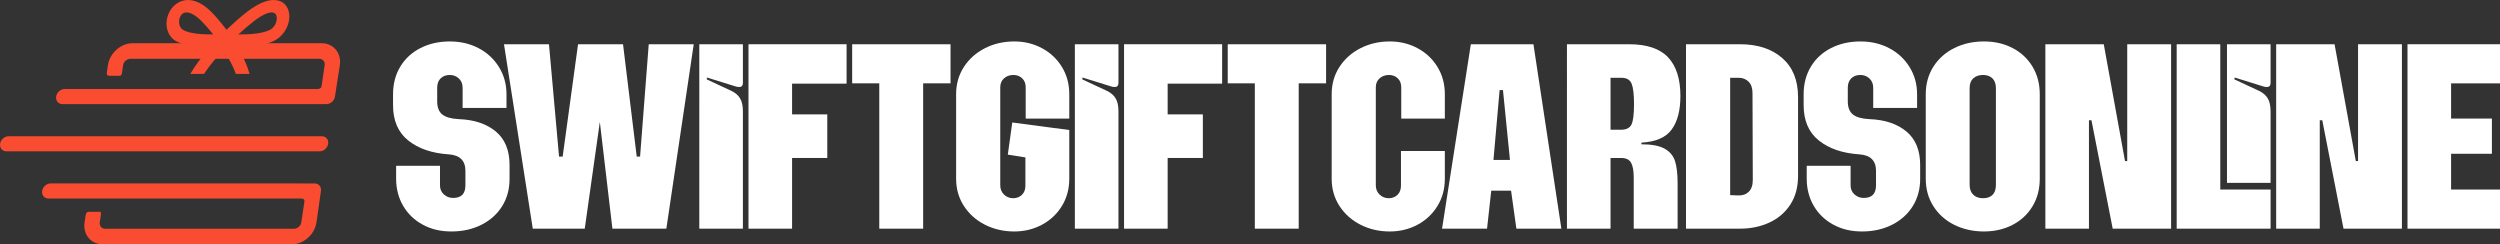 <svg xmlns="http://www.w3.org/2000/svg" id="Layer_2" data-name="Layer 2" width="4469.94" height="436.85" viewBox="0 0 4469.94 436.85"><rect x="0" y="0" width="4469.94" height="436.85" fill="#333333" stroke="none"/><defs><style> .cls-1 { fill: #fff; } .cls-2 { fill: #f94c30; fill-rule: evenodd; } </style></defs><g id="Layer_1-2" data-name="Layer 1"><g><path class="cls-2" d="m237.04,77.28h338.17c10.53,0,19.44,4.41,25.31,11.53,5.87,7.11,8.71,16.93,7.1,27.75-2.77,18.66-5.95,37.57-8.7,56.11-1.1,7.42-7.91,13.49-15.14,13.49H111.52c-7.23,0-12.24-6.07-11.13-13.49h0c1.1-7.42,7.91-13.49,15.14-13.49h450.32c9.9,0,8.95-3.84,10.32-13.72l4.29-28.91c.46-3.12-.37-5.96-2.07-8.03-1.71-2.07-4.29-3.35-7.32-3.35H232.9c-3.04,0-6,1.29-8.32,3.35-2.32,2.07-4,4.91-4.46,8.03l-1.98,13.32c-.9,6.07-2.31,5.61-7.83,5.61h-13.89c-5.8,0-5.91-2.43-5.04-8.29l1.58-10.64c1.61-10.82,7.37-20.64,15.35-27.75,7.98-7.11,18.2-11.53,28.74-11.53h0Zm-53.42,359.57h338.17c10.53,0,20.76-4.41,28.74-11.53,7.98-7.11,13.74-16.93,15.35-27.75,2.77-18.66,5.22-37.57,7.97-56.11,1.1-7.42-3.91-13.49-11.13-13.49H90.45c-7.23,0-14.04,6.07-15.14,13.49h0c-1.1,7.42,3.91,13.49,11.13,13.49h450.32c9.9,0,7.81,3.84,6.24,13.72l-4.29,28.91c-.46,3.12-2.14,5.96-4.46,8.03-2.32,2.07-5.28,3.35-8.32,3.35H187.77c-3.04,0-5.61-1.29-7.32-3.35-1.71-2.07-2.54-4.91-2.07-8.03l1.98-13.32c.9-6.07-.64-5.61-6.16-5.61h-13.89c-5.8,0-6.63,2.43-7.51,8.29l-1.58,10.64c-1.61,10.82,1.23,20.64,7.1,27.75,5.87,7.11,14.78,11.53,25.31,11.53Z"></path><path class="cls-2" d="m571.61,270.56H11.29c-7.23,0-12.24-6.07-11.13-13.49H.15c1.1-7.42,7.92-13.49,15.14-13.49h560.33c7.23,0,12.24,6.07,11.13,13.49h0c-1.1,7.42-7.92,13.49-15.14,13.49Z"></path><path class="cls-2" d="m340.22,132.17c10.98-18.71,23.44-34.76,36.79-48.48-23.21.17-46.52-1.93-61.42-9.7-14.65-7.64-19.78-23.89-17.29-38.93,1.2-7.28,4.19-14.39,8.75-20.26,4.95-6.38,11.64-11.29,19.83-13.54,13.74-3.78,31.4.44,50.77,19.82,9.23,9.24,18.77,20.88,28.29,33.29l-5.23,35.22c-12.91,11.84-25.07,25.92-35.9,42.58h-24.59Zm-11.98-78.22c11.91,6.21,32.16,7.81,52.9,7.55-6.96-8.75-13.89-16.84-20.63-23.59-13.56-13.57-23.83-17.1-30.72-15.2-2.29.63-4.21,2.07-5.67,3.95-1.85,2.39-3.1,5.47-3.64,8.76-1.2,7.28,1.08,15.05,7.77,18.54Z"></path><path class="cls-2" d="m446.21,132.17c-5.42-18.71-13.11-34.76-22.38-48.48,23.16.17,47.09-1.93,64.3-9.7,16.92-7.64,26.88-23.89,28.86-38.93.96-7.28.08-14.39-2.73-20.26-3.06-6.38-8.28-11.29-15.8-13.54-12.62-3.78-31.54.44-56.66,19.82-11.98,9.24-24.98,20.88-38.18,33.29l-5.23,35.22c9.39,11.84,17.37,25.92,23.24,42.58h24.59Zm35.23-78.22c-13.75,6.21-34.48,7.81-55.14,7.55,9.56-8.75,18.89-16.84,27.64-23.59,17.59-13.57,28.91-17.1,35.23-15.2,2.1.63,3.6,2.07,4.5,3.95,1.14,2.39,1.48,5.47,1.04,8.76-.96,7.28-5.55,15.05-13.28,18.54Z"></path></g><g><path class="cls-1" d="m755.71,401.61c-14.99-8.16-26.65-19.4-34.97-33.73-8.33-14.32-12.49-30.48-12.49-48.46v-22.98h78.44v34.97c0,6.67,2.33,12.08,6.99,16.24,4.66,4.17,10.16,6.25,16.49,6.25,14.65,0,21.98-7.49,21.98-22.48v-25.98c0-18.31-9.99-28.14-29.98-29.48-29.98-2-54.05-10.24-72.2-24.73-18.16-14.49-27.23-35.55-27.23-63.2v-19.49c0-18.65,4.32-35.14,12.99-49.46,8.66-14.32,20.74-25.4,36.22-33.23,15.49-7.82,32.89-11.74,52.21-11.74s36.14,4,51.46,11.99c15.32,7.99,27.48,19.24,36.47,33.73,8.99,14.49,13.49,30.73,13.49,48.71v24.48h-78.44v-35.97c0-6.99-2.25-12.57-6.75-16.74-4.5-4.16-9.91-6.25-16.24-6.25-6.67,0-12.08,2-16.24,6-4.17,4-6.25,9.66-6.25,16.99v23.98c0,10.99,3.08,18.91,9.24,23.73,6.16,4.83,15.9,7.58,29.23,8.24,27.64,1,49.71,8.33,66.2,21.98,16.49,13.66,24.73,33.65,24.73,59.96v24.98c0,18.32-4.42,34.56-13.24,48.71-8.83,14.16-21.16,25.23-36.97,33.23-15.82,7.99-33.73,11.99-53.71,11.99s-36.47-4.08-51.46-12.24Z"></path><path class="cls-1" d="m901.11,79.1h80.44l17.99,200.85h6.5l27.48-200.85h80.44l24.48,200.85h6l15.49-200.85h80.44l-48.96,329.76h-96.43l-22.48-190.86-26.98,190.86h-92.93l-51.46-329.76Z"></path><path class="cls-1" d="m1250.35,79.1h77.94v68.95c0,5-2.17,7.49-6.5,7.49-2.67,0-4.83-.33-6.5-1l-51.46-15.99v3.5l42.97,19.99c7.32,3.33,12.74,7.83,16.24,13.49,3.5,5.67,5.25,13.49,5.25,23.48v209.85h-77.94V79.1Z"></path><path class="cls-1" d="m1338.28,79.1h175.37v70.45h-97.43v54.96h62.95v77.94h-62.95v126.41h-77.94V79.1Z"></path><path class="cls-1" d="m1572.11,149.05h-48.46v-69.95h175.87v69.95h-48.96v259.81h-78.44V149.05Z"></path><path class="cls-1" d="m1761.22,401.86c-15.82-7.99-28.4-19.15-37.72-33.48-9.33-14.32-13.99-30.64-13.99-48.96v-150.89c0-18.31,4.66-34.64,13.99-48.96,9.32-14.32,21.9-25.48,37.72-33.48,15.82-7.99,33.23-11.99,52.21-11.99,17.99,0,34.47,4,49.46,11.99,14.99,7.99,26.89,19.16,35.72,33.48,8.82,14.33,13.24,30.65,13.24,48.96v43.47h-77.94v-55.96c0-6.66-2.08-11.99-6.25-15.99-4.17-4-9.42-6-15.74-6-6.67,0-12.24,2-16.74,6s-6.75,9.33-6.75,15.99v175.37c0,6.67,2.25,12.16,6.75,16.49,4.5,4.33,9.91,6.5,16.24,6.5s11.57-2,15.74-6c4.16-4,6.25-9.49,6.25-16.49v-50.46l-31.48-5,7.99-57.46,101.93,13.49v86.94c0,18.32-4.42,34.65-13.24,48.96-8.83,14.33-20.73,25.48-35.72,33.48-14.99,7.99-31.48,11.99-49.46,11.99-18.99,0-36.4-4-52.21-11.99Z"></path><path class="cls-1" d="m1921.84,79.1h77.94v68.95c0,5-2.17,7.49-6.5,7.49-2.67,0-4.83-.33-6.5-1l-51.46-15.99v3.5l42.97,19.99c7.32,3.33,12.74,7.83,16.24,13.49,3.5,5.67,5.25,13.49,5.25,23.48v209.85h-77.94V79.1Z"></path><path class="cls-1" d="m2009.78,79.1h175.37v70.45h-97.43v54.96h62.95v77.94h-62.95v126.41h-77.94V79.1Z"></path><path class="cls-1" d="m2243.6,149.05h-48.46v-69.95h175.87v69.95h-48.96v259.81h-78.44V149.05Z"></path><path class="cls-1" d="m2432.71,401.86c-15.82-7.99-28.4-19.15-37.72-33.48-9.33-14.32-13.99-30.64-13.99-48.96v-150.89c0-18.31,4.66-34.64,13.99-48.96,9.32-14.32,21.9-25.48,37.72-33.48,15.82-7.99,33.23-11.99,52.21-11.99,17.99,0,34.47,4,49.46,11.99s26.89,19.16,35.72,33.48c8.82,14.33,13.24,30.65,13.24,48.96v43.47h-77.94v-55.96c0-6.66-2.08-11.99-6.25-15.99-4.17-4-9.42-6-15.74-6-6.67,0-12.24,2-16.74,6s-6.74,9.33-6.74,15.99v175.37c0,6.67,2.25,12.16,6.74,16.49,4.5,4.33,9.91,6.5,16.24,6.5s11.57-2,15.74-6c4.16-4,6.25-9.49,6.25-16.49v-61.95h78.44v49.46c0,18.32-4.42,34.65-13.24,48.96-8.83,14.33-20.74,25.48-35.72,33.48s-31.48,11.99-49.46,11.99c-18.99,0-36.4-4-52.21-11.99Z"></path><path class="cls-1" d="m2629.81,79.1h111.92l49.96,329.76h-80.44l-9.49-67.95h-35.47l-7.49,67.95h-80.44l51.46-329.76Zm69.95,206.85l-12.49-124.91h-6l-10.99,124.91h29.48Z"></path><path class="cls-1" d="m2801.68,79.1h110.92c31.98,0,55.29,7.83,69.95,23.48,14.65,15.66,21.98,38.64,21.98,68.95,0,25.98-5.25,46.05-15.74,60.21-10.49,14.16-28.4,21.91-53.71,23.23l-.5,3c18.65,0,32.64,2.67,41.97,7.99,9.32,5.33,15.49,12.83,18.49,22.48,3,9.66,4.5,22.82,4.5,39.47v80.94h-78.44v-90.93c0-12.32-1.58-21.31-4.75-26.98-3.17-5.66-9.08-8.49-17.74-8.49h-18.99v126.41h-77.94V79.1Zm96.43,152.89c9.66,0,15.99-3.16,18.99-9.49,3-6.32,4.5-18.49,4.5-36.47,0-16.99-1.42-29.06-4.25-36.22-2.83-7.16-8.92-10.74-18.24-10.74h-19.49v92.93h18.49Z"></path><path class="cls-1" d="m3014.53,79.1h96.43c31.64,0,56.87,8.24,75.69,24.73,18.81,16.49,28.23,39.72,28.23,69.7v140.9c0,19.99-4.58,37.06-13.74,51.21-9.17,14.16-21.66,24.9-37.47,32.23-15.82,7.33-33.4,10.99-52.71,10.99h-96.43V79.1Zm93.43,270.3c7.66.34,13.9-1.83,18.74-6.5,4.82-4.66,7.25-11.66,7.25-20.98l-.5-155.39c0-8.99-2.33-15.82-6.99-20.48-4.67-4.66-10.66-6.99-17.99-6.99h-14.99v209.85l14.49.5Z"></path><path class="cls-1" d="m3277.83,401.61c-14.99-8.16-26.65-19.4-34.97-33.73-8.33-14.32-12.49-30.48-12.49-48.46v-22.98h78.44v34.97c0,6.67,2.33,12.08,6.99,16.24,4.66,4.17,10.16,6.25,16.49,6.25,14.65,0,21.98-7.49,21.98-22.48v-25.98c0-18.31-9.99-28.14-29.98-29.48-29.98-2-54.05-10.24-72.2-24.73-18.16-14.49-27.23-35.55-27.23-63.2v-19.49c0-18.65,4.33-35.14,12.99-49.46,8.66-14.32,20.74-25.4,36.22-33.23,15.49-7.82,32.89-11.74,52.21-11.74s36.14,4,51.46,11.99c15.32,7.99,27.48,19.24,36.47,33.73,8.99,14.49,13.49,30.73,13.49,48.71v24.48h-78.44v-35.97c0-6.99-2.25-12.57-6.75-16.74-4.5-4.16-9.91-6.25-16.24-6.25-6.67,0-12.08,2-16.24,6-4.17,4-6.24,9.66-6.24,16.99v23.98c0,10.99,3.08,18.91,9.24,23.73,6.16,4.83,15.9,7.58,29.23,8.24,27.64,1,49.71,8.33,66.2,21.98,16.49,13.66,24.73,33.65,24.73,59.96v24.98c0,18.32-4.42,34.56-13.24,48.71-8.83,14.16-21.16,25.23-36.97,33.23-15.82,7.99-33.73,11.99-53.71,11.99s-36.47-4.08-51.46-12.24Z"></path><path class="cls-1" d="m3494.42,402.11c-15.82-7.82-28.32-18.9-37.47-33.23-9.17-14.32-13.74-30.81-13.74-49.46v-150.89c0-18.65,4.57-35.14,13.74-49.46,9.16-14.32,21.65-25.4,37.47-33.23,15.82-7.82,33.39-11.74,52.71-11.74s36.05,3.92,51.21,11.74c15.15,7.83,27.06,18.91,35.72,33.23,8.66,14.33,12.99,30.81,12.99,49.46v150.89c0,18.66-4.33,35.15-12.99,49.46-8.67,14.33-20.57,25.4-35.72,33.23-15.16,7.82-32.23,11.74-51.21,11.74s-36.89-3.92-52.71-11.74Zm33.73-53.96c4.32,4.17,10.16,6.25,17.49,6.25s12.99-2,16.99-6c4-4,6-9.82,6-17.49v-173.37c0-7.66-2.08-13.49-6.25-17.49-4.17-4-9.74-6-16.74-6s-13.16,2-17.49,6c-4.33,4-6.5,9.83-6.5,17.49v172.87c0,7.67,2.16,13.58,6.5,17.74Z"></path><path class="cls-1" d="m3657.05,79.1h104.42l37.97,208.85h4V79.1h78.44v329.76h-104.42l-37.97-193.86h-4.5v193.86h-77.94V79.1Z"></path><path class="cls-1" d="m3891.87,79.1h77.94v259.81h89.93v69.95h-167.88V79.1Zm89.93,0h77.94v68.95c0,5-2.17,7.49-6.5,7.49-2.67,0-4.83-.33-6.5-1l-51.46-15.99v3.5l42.97,19.99c7.32,3.33,12.74,7.83,16.24,13.49,3.5,5.67,5.25,13.49,5.25,23.48v127.91h-77.94V79.1Z"></path><path class="cls-1" d="m4069.74,79.1h104.42l37.97,208.85h4V79.1h78.44v329.76h-104.42l-37.97-193.86h-4.5v193.86h-77.94V79.1Z"></path><path class="cls-1" d="m4304.56,79.1h165.38v69.95h-87.44v62.95h72.95v62.95h-72.95v63.95h87.44v69.95h-165.38V79.1Z"></path></g></g></svg>